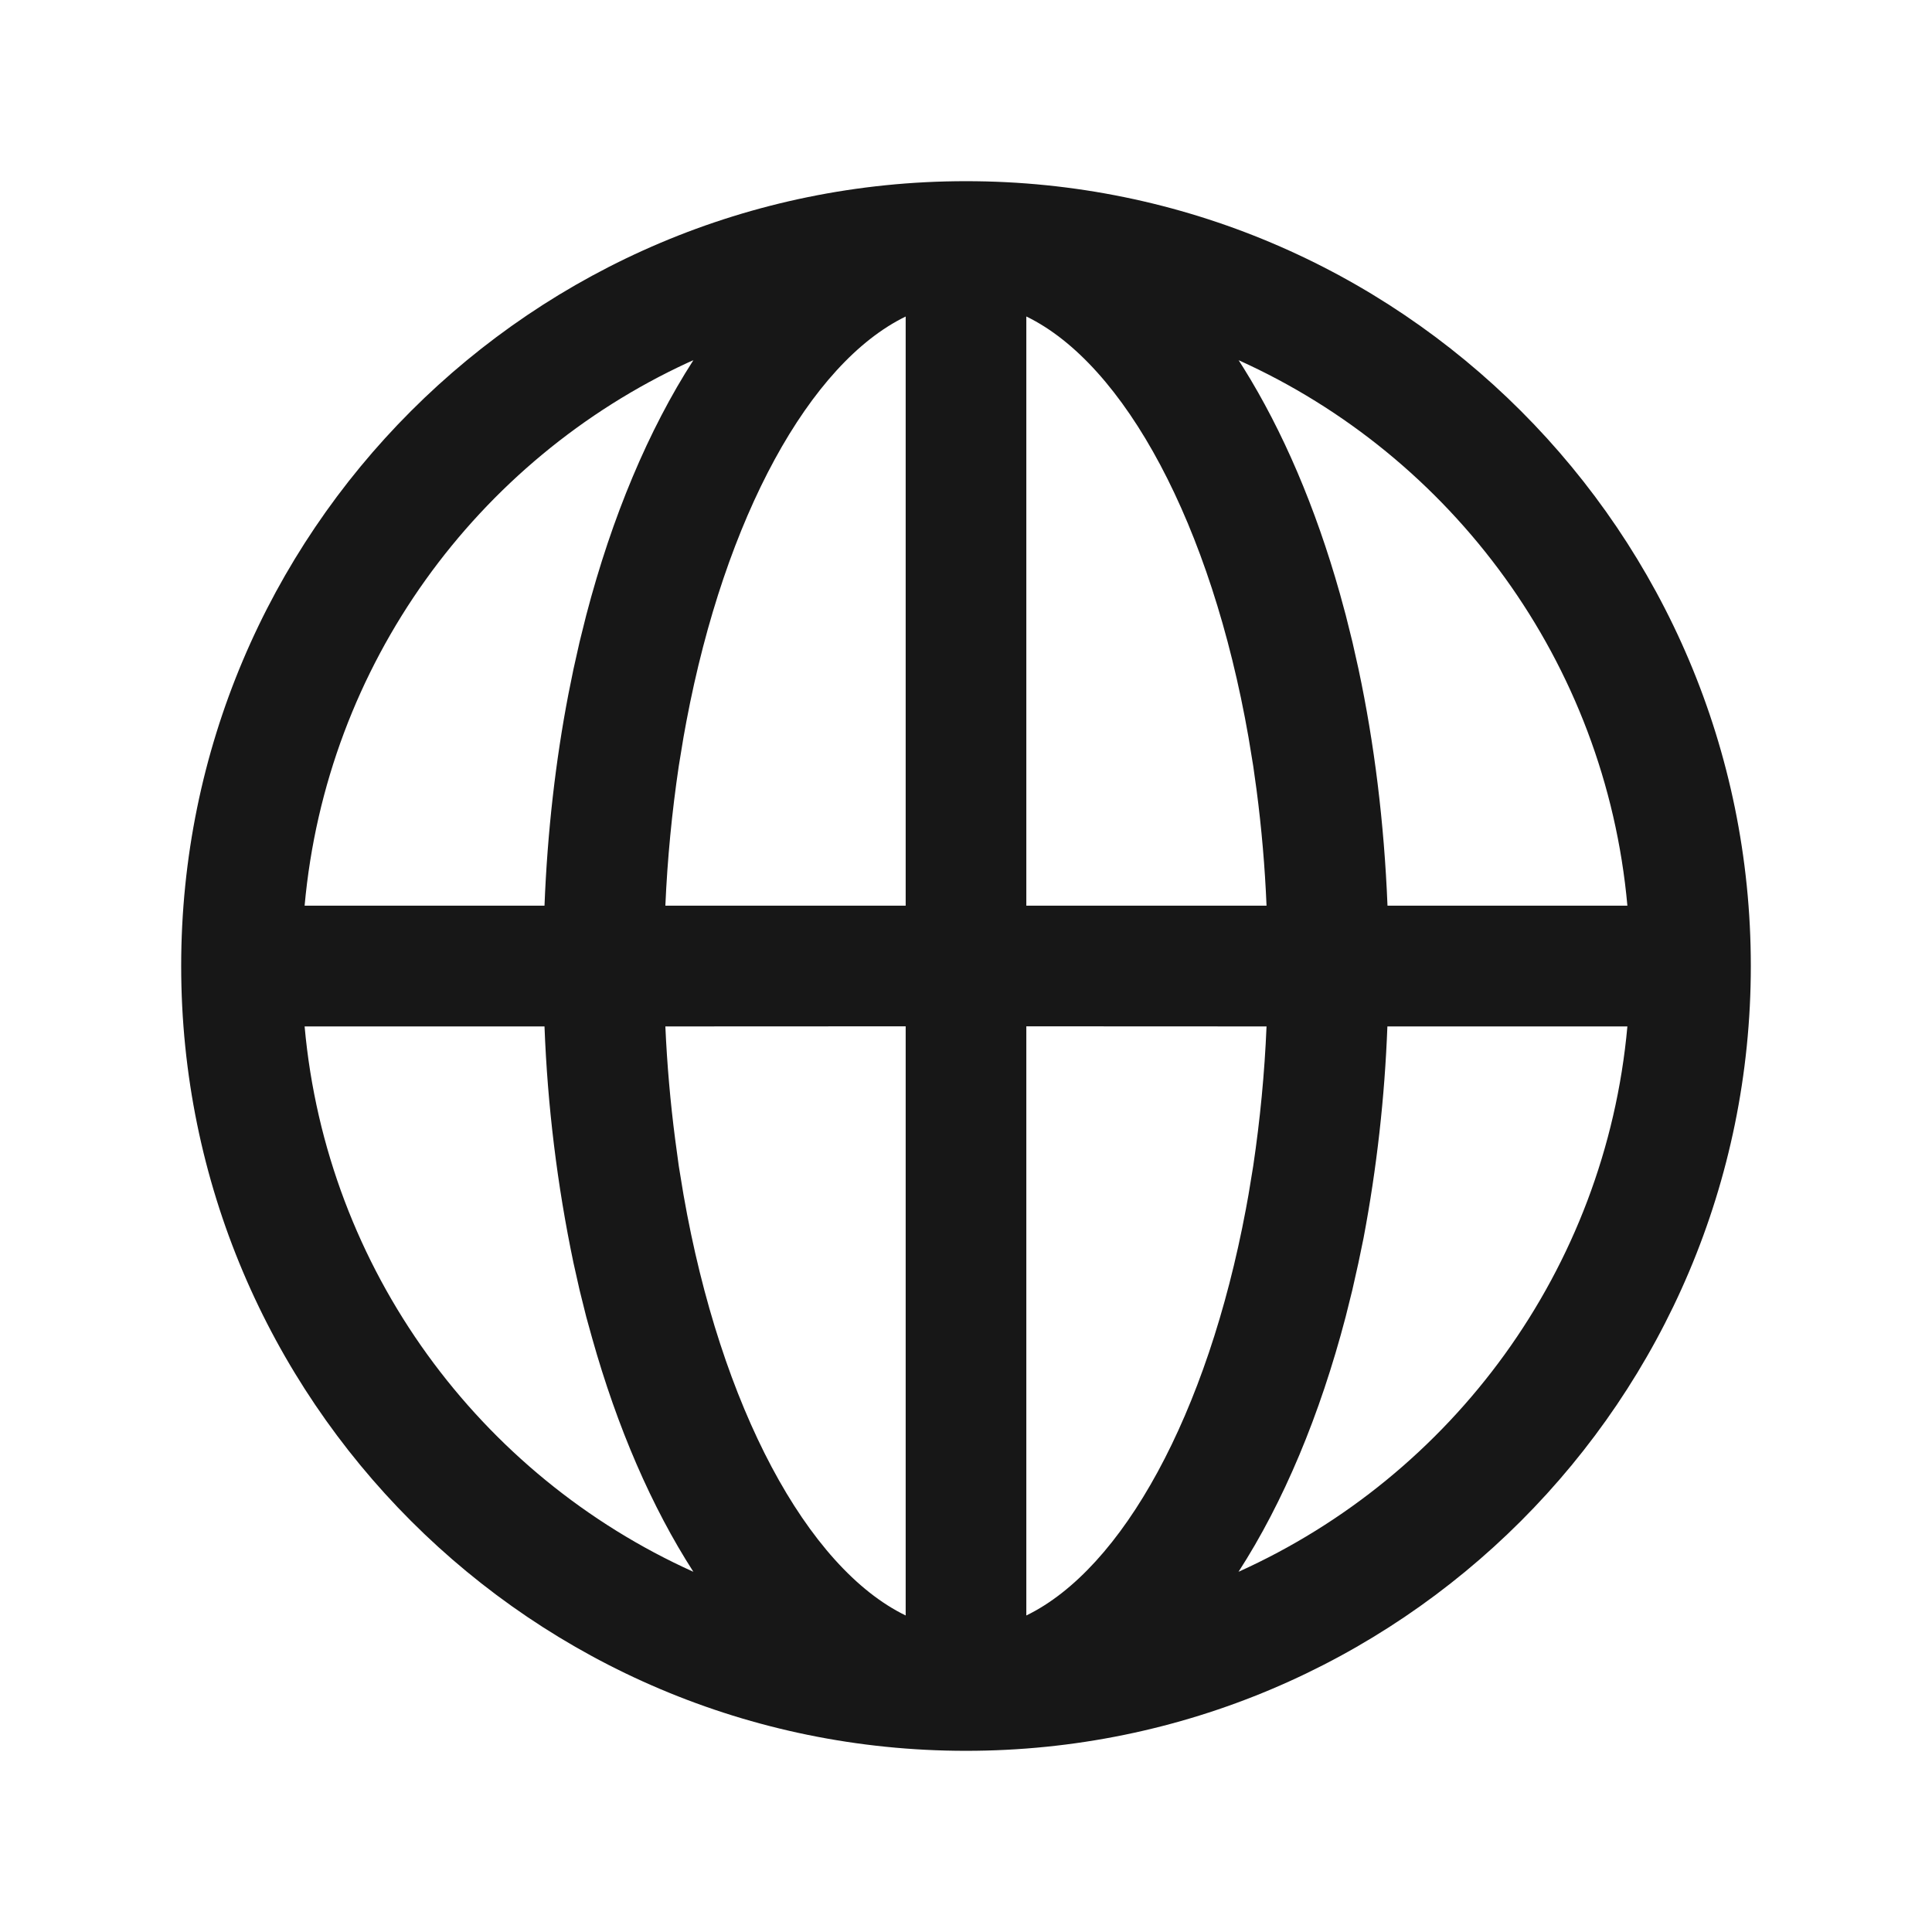 <svg width="18" height="18" viewBox="0 0 18 18" fill="none" xmlns="http://www.w3.org/2000/svg">
<path d="M9 1.688C13.039 1.688 16.312 4.961 16.312 9C16.312 13.039 13.039 16.312 9 16.312C4.961 16.312 1.688 13.039 1.688 9C1.688 4.961 4.961 1.688 9 1.688ZM8.438 9.562L6.199 9.563C6.215 9.923 6.246 10.273 6.29 10.612L6.324 10.863L6.368 11.131C6.715 13.116 7.523 14.607 8.438 15.051L8.438 9.562ZM11.8 9.563L9.562 9.562V15.051C10.457 14.616 11.249 13.181 11.608 11.263L11.632 11.131L11.676 10.863C11.74 10.432 11.782 9.998 11.8 9.563ZM5.073 9.563H2.838C3.042 11.832 4.472 13.748 6.46 14.644C6.072 14.041 5.751 13.301 5.516 12.464L5.462 12.269L5.4 12.02L5.343 11.766C5.191 11.04 5.101 10.303 5.073 9.563ZM15.162 9.563H12.926C12.901 10.225 12.827 10.883 12.704 11.534L12.656 11.766L12.599 12.02L12.537 12.269C12.297 13.186 11.958 13.995 11.539 14.644C13.527 13.748 14.957 11.832 15.162 9.563H15.162ZM6.46 3.356L6.41 3.378C4.447 4.284 3.041 6.188 2.838 8.438H5.073C5.1 7.751 5.176 7.089 5.296 6.466L5.343 6.234L5.4 5.98L5.462 5.731C5.702 4.814 6.042 4.005 6.46 3.356V3.356ZM8.438 2.949C7.546 3.382 6.756 4.811 6.395 6.721L6.368 6.869L6.324 7.137C6.26 7.568 6.218 8.002 6.199 8.438H8.438V2.949ZM11.54 3.356L11.585 3.427C11.952 4.015 12.257 4.728 12.483 5.529L12.538 5.731L12.6 5.98L12.657 6.234C12.804 6.924 12.896 7.665 12.927 8.438H15.162C14.958 6.168 13.528 4.252 11.54 3.356V3.356ZM9.562 2.949V8.438H11.8C11.785 8.077 11.754 7.717 11.707 7.359L11.676 7.137L11.632 6.869C11.285 4.885 10.477 3.393 9.563 2.949H9.562Z" fill="#171717"/>
</svg>
